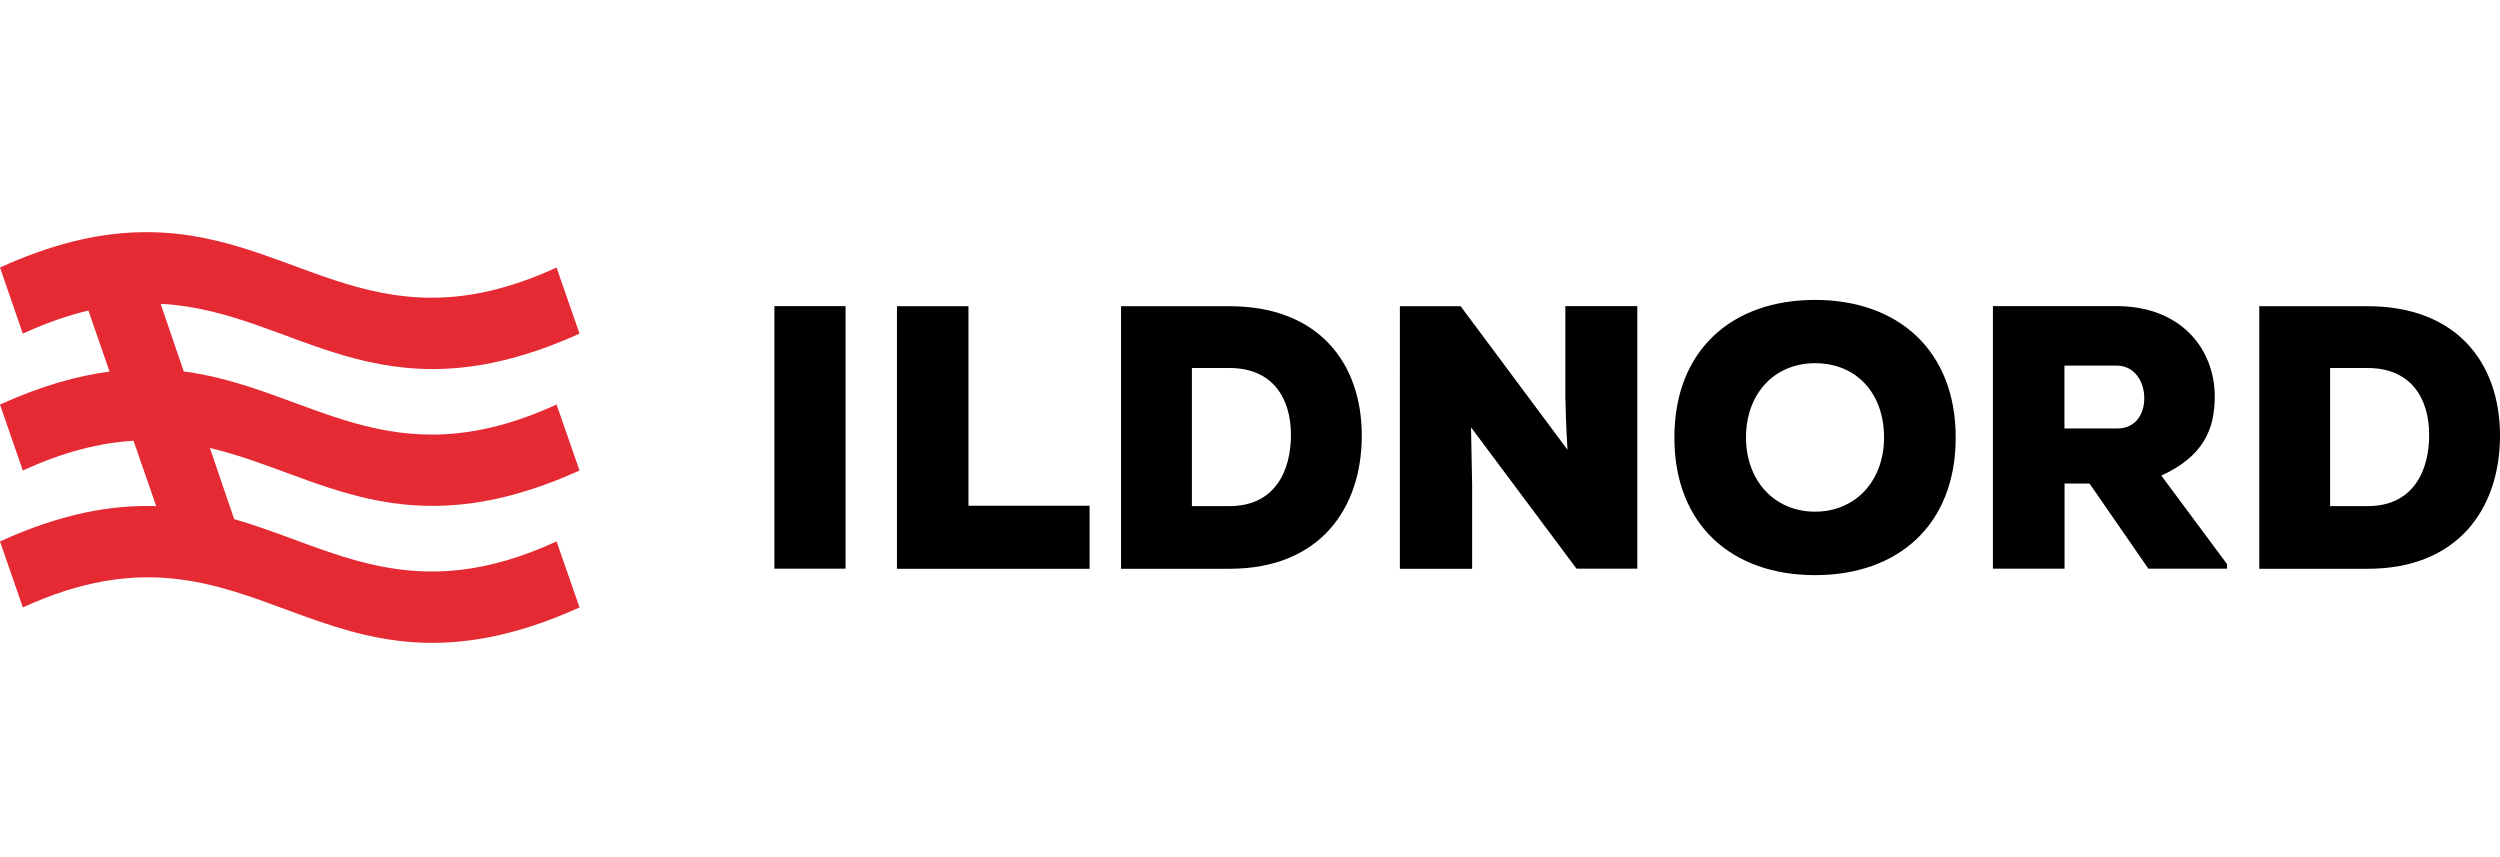 <svg xmlns="http://www.w3.org/2000/svg" fill="none" viewBox="0 0 140 48"><g clip-path="url(#a)"><path fill="#E62A33" d="M11.754 25.088l1.36 3.984c5.58 1.6 9.965 4.968 18.053 1.248l1.286 3.696c-14.689 6.649-17.979-6.052-31.173 0L0 30.32c3.448-1.57 6.27-2.062 8.748-1.976l-1.27-3.662c-1.835.112-3.866.592-6.201 1.669L0 22.655c2.297-1.043 4.313-1.61 6.135-1.845l-1.184-3.42c-1.14.269-2.36.69-3.674 1.293L0 14.981c2.923-1.328 5.395-1.885 7.585-1.969h.044c8.754-.328 13.02 6.814 23.538 1.969l1.286 3.702c-11.349 5.139-15.891-1.281-23.458-1.668l1.298 3.786c7.071.931 11.483 6.17 20.874 1.85l1.286 3.697c-9.905 4.482-14.626.164-20.699-1.26z"/><path fill="#000" d="M47.35 17.142h-3.984v14.704h3.985V17.142zm6.884.006V28.32h6.783v3.532H50.229V17.148h4.005zm12.512 11.194h2.106c2.55 0 3.441-1.975 3.441-3.99 0-2.016-.993-3.743-3.441-3.743h-2.106v7.733zm2.106-11.194c4.998 0 7.408 3.192 7.408 7.247s-2.33 7.457-7.408 7.457h-6.073V17.148h6.073zm18.927 8.042c-.102-1.767-.102-2.436-.12-3.006v-5.042h4.03v14.704h-3.403l-5.909-7.916.063 3.217v4.708h-4.047V17.148h3.403l5.992 8.049-.006-.007h-.003zm13.863-4.85c-2.29 0-3.866 1.72-3.866 4.154 0 2.433 1.602 4.16 3.866 4.16 2.263 0 3.865-1.72 3.865-4.16 0-2.44-1.518-4.154-3.865-4.154zm0 11.868c-4.638 0-7.877-2.795-7.877-7.705s3.239-7.708 7.877-7.708c4.637 0 7.877 2.817 7.877 7.708s-3.222 7.705-7.877 7.705zm13.967-11.745v3.532h2.953c1.049 0 1.518-.82 1.518-1.699 0-.88-.507-1.823-1.557-1.823h-2.917v-.006l.003-.004zm9.108 11.383h-4.408l-3.295-4.767h-1.399v4.767h-4.012V17.142h6.92c3.624 0 5.503 2.414 5.503 5.061 0 1.805-.609 3.34-2.992 4.43l3.68 4.956v.257h.003zm5.769-3.504h2.105c2.55 0 3.442-1.975 3.442-3.99 0-2.016-.993-3.743-3.442-3.743h-2.105v7.733zm2.105-11.194c4.999 0 7.409 3.192 7.409 7.247s-2.329 7.457-7.409 7.457h-6.072V17.148h6.072z"/></g><defs><clipPath id="a"><path fill="#fff" transform="translate(0 13)" d="M0 0h140v23H0z"/></clipPath></defs></svg>